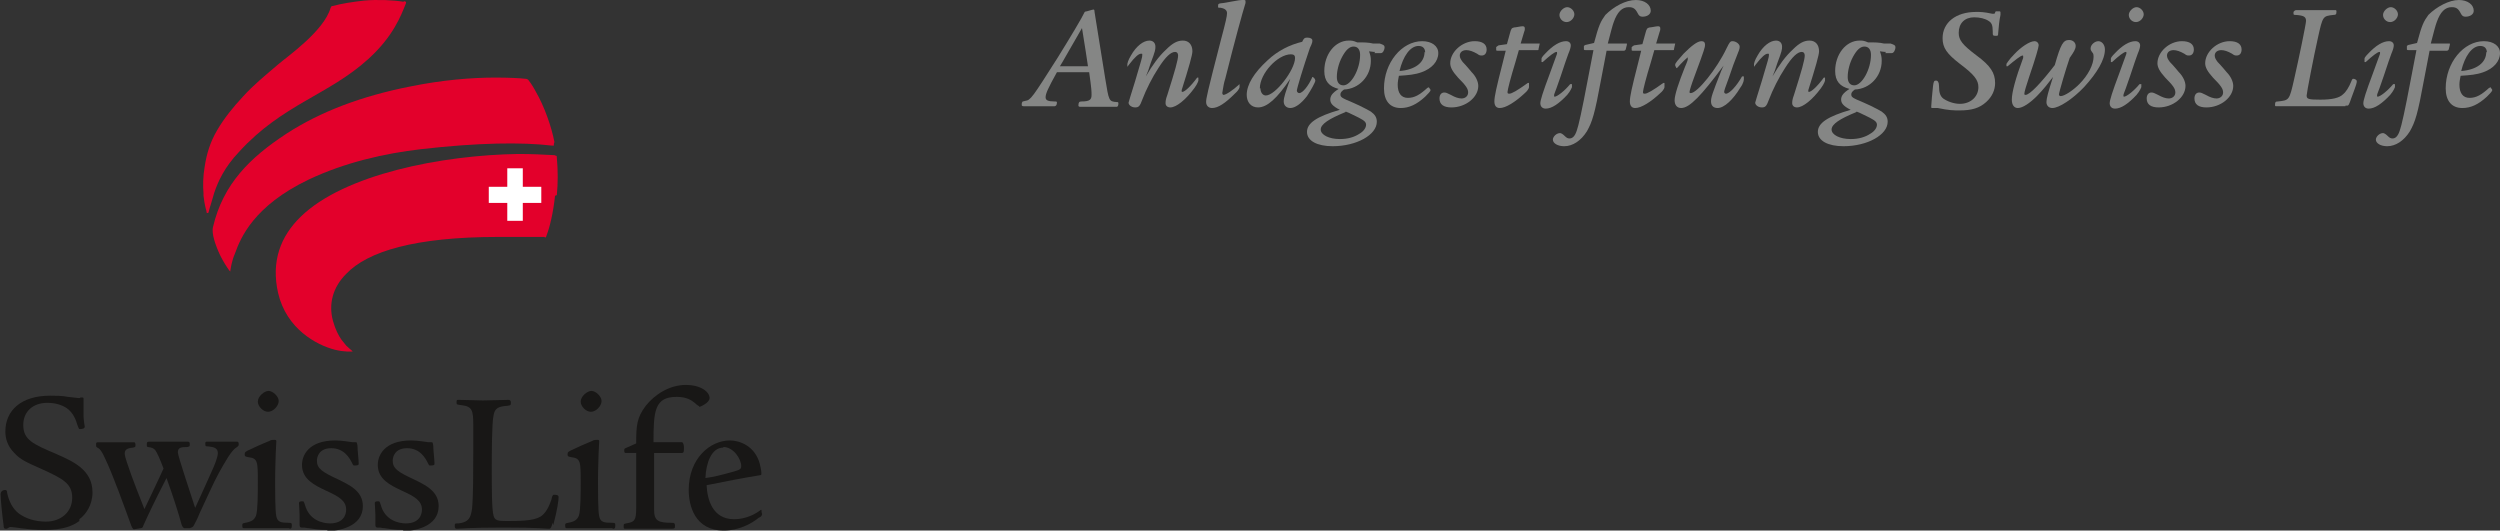 <?xml version="1.0" encoding="UTF-8"?>
<svg id="Ebene_1" data-name="Ebene 1" xmlns="http://www.w3.org/2000/svg" viewBox="0 0 41.89 8.89">
  <rect x="0" y="0" width="41.89" height="8.89" fill="#333333" stroke="none"/>
  <defs>
    <style>
      .cls-1 {
        fill: #858685;
      }

      .cls-2 {
        fill: #fff;
      }

      .cls-3 {
        fill: #e3002b;
      }

      .cls-4 {
        fill: #181716;
      }
    </style>
  </defs>
  <path class="cls-1" d="M17.71,1.21c-.15.27-.19.36-.19.42,0,.05.04.07.15.07.03,0,.04,0,.04.02,0,.04-.02.06-.04.06h-.02s-.03,0-.06,0c-.07,0-.15,0-.19,0-.08,0-.18,0-.25,0h0s-.03,0-.03-.02,0-.04.01-.05c0-.01.01-.01.05-.02.09-.01.12-.06.54-.72.23-.37.42-.69.45-.76,0-.01.02-.02.04-.02.07-.02.1-.03.11-.03.01,0,.02,0,.02.04.05.32.11.69.18,1.12.06.37.06.38.19.39.02,0,.03,0,.03.02,0,.04-.01.06-.03.06h-.1s-.12,0-.12,0c-.04,0-.06,0-.08,0s-.21,0-.22,0h-.09s-.03,0-.03-.02c0-.05.01-.07.05-.07.14,0,.17-.03.17-.11,0-.06,0-.1-.04-.38h-.54,0ZM18.23,1.11c-.02-.13-.05-.34-.1-.64-.21.36-.33.58-.37.64h.46Z"/>
  <path class="cls-1" d="M18.89,1.12v-.05s.01-.06.06-.14c.09-.16.21-.25.31-.25.06,0,.1.04.1.1,0,.05,0,.07-.08.28-.03.1-.05.15-.08.22.11-.19.22-.34.34-.45.11-.11.19-.15.28-.15.1,0,.16.07.16.18,0,.06-.06.27-.18.65,0,.01,0,.02,0,.02,0,0,0,.01.01.01.04,0,.14-.09.25-.24h.02v.05s-.01.05-.07.13c-.14.19-.3.32-.4.32-.05,0-.08-.03-.08-.07,0-.03,0-.06.03-.14.13-.41.18-.59.18-.66,0-.04-.02-.06-.05-.06-.07,0-.16.08-.28.27-.1.15-.21.37-.27.53-.04.11-.06.13-.12.13s-.11-.04-.11-.08c0-.01.04-.13.11-.36.11-.37.12-.4.12-.44,0-.02,0-.02-.02-.02-.04,0-.1.05-.2.18-.01.01-.02.03-.03.04h-.02,0Z"/>
  <path class="cls-1" d="M20.77,1.41v.05s0,.04-.08.11c-.16.16-.28.24-.38.24-.06,0-.1-.04-.1-.1s.01-.12.25-1.05c.08-.3.1-.39.1-.44,0-.05-.04-.08-.11-.09-.04,0-.04,0-.04-.02,0-.05,0-.05.09-.06C20.77,0,20.79,0,20.83,0c.03,0,.04,0,.04.02,0,0,0,.02,0,.03-.05.16-.18.63-.34,1.27-.02.06-.03.12-.04.18,0,.02-.01.05-.01.06s.01.03.02.03c.04,0,.15-.07.27-.18,0,0,.02,0,.02,0Z"/>
  <path class="cls-1" d="M22.01,1.3l.02.02s.01.02.01.03c0,.03-.08.17-.14.26-.1.13-.2.2-.28.2-.06,0-.11-.04-.11-.11s.03-.15.11-.38c-.22.33-.39.48-.54.48-.12,0-.19-.09-.19-.21,0-.17.12-.37.35-.58.17-.16.37-.26.58-.31.02-.05.04-.07.08-.07.06,0,.09.02.09.05,0,.02,0,.04-.04.12-.11.32-.22.68-.22.72,0,.02.02.04.04.04.06,0,.16-.13.22-.27,0,0,.01,0,.01,0ZM21.12,1.48c0,.07.04.12.09.12.16,0,.49-.43.49-.63,0-.04-.02-.06-.07-.06-.22,0-.52.32-.52.57Z"/>
  <path class="cls-1" d="M23.04.87s-.04,0-.1-.01c.02.06.03.09.03.16,0,.26-.2.47-.45.48-.04.03-.06.05-.06.08,0,.05.02.06.21.14l.11.05c.12.06.14.07.19.1.07.05.1.1.1.17,0,.22-.34.41-.74.41-.26,0-.43-.09-.43-.24s.17-.26.55-.37c-.12-.06-.16-.11-.16-.17s.03-.11.14-.18c-.16-.04-.24-.13-.24-.3,0-.28.18-.51.41-.51.05,0,.07,0,.14.03.11,0,.19,0,.27.02h.11c.06.02.08.03.08.06,0,.05-.03.1-.06.1-.01,0-.03,0-.05,0h-.06s0,0,0,0ZM22.54,1.88c-.27.11-.41.2-.41.29s.14.16.32.16c.13,0,.24-.03.33-.09.07-.04.11-.1.11-.15,0-.04-.03-.07-.09-.1-.03-.02-.1-.05-.2-.1,0,0-.05-.02-.05-.02ZM22.49.95c-.06.11-.09.24-.09.34,0,.09.04.14.11.14.13,0,.28-.27.28-.51,0-.09-.04-.14-.11-.14s-.13.06-.19.17Z"/>
  <path class="cls-1" d="M23.94,1.46l.02.03s.01.01.01.02c0,.02-.04.06-.09.11-.14.13-.27.19-.41.19-.18,0-.28-.12-.28-.33,0-.43.3-.79.64-.79.16,0,.27.08.27.2,0,.14-.11.26-.28.32-.11.04-.22.05-.38.06-.01.05-.02.1-.02.15,0,.14.06.22.17.22s.2-.05.33-.17c0,0,.01,0,.01,0ZM23.88.88c0-.07-.04-.11-.11-.11-.14,0-.26.17-.32.42.26-.02.42-.14.42-.32Z"/>
  <path class="cls-1" d="M24.91.83c0,.06-.03.1-.08.1-.03,0-.04,0-.08-.03-.07-.04-.13-.06-.18-.06-.07,0-.11.04-.11.09,0,.04.02.07.05.11,0,0,.06.06.15.17.07.07.11.16.11.23,0,.19-.21.36-.45.36-.13,0-.2-.05-.2-.15,0-.06.03-.1.08-.1.03,0,.05.01.11.04.07.04.13.06.18.06.06,0,.11-.04.11-.1,0-.06-.03-.11-.17-.25-.09-.1-.13-.17-.13-.24,0-.19.2-.37.41-.37.13,0,.2.05.2.14h0Z"/>
  <path class="cls-1" d="M25.62,1.41v.05s0,.04-.07.1c-.16.15-.32.25-.42.25-.06,0-.09-.04-.09-.11,0-.08.03-.22.14-.65l.05-.2h-.14s-.02,0-.02-.01c0,0,0,0,0-.01v-.04s.02-.02.04-.03l.14-.02.05-.18c.02-.08.03-.09.07-.1.03,0,.11-.02.14-.02.03,0,.04.01.04.04,0,.01,0,.03-.01.05l-.06.2h.29s.03,0,.03,0h0s-.02.09-.02.09c0,.02,0,.02-.03.02h-.3l-.06.21c-.08.26-.13.46-.13.49,0,.02,0,.03.03.03.04,0,.13-.05.31-.18h.02Z"/>
  <path class="cls-1" d="M26.34,1.41v.05s-.02.06-.08.13c-.14.15-.26.23-.36.23-.06,0-.09-.04-.09-.09,0-.05.04-.18.16-.5l.12-.33s0-.01,0-.02,0-.01-.01-.01c-.03,0-.11.06-.23.17h-.02v-.05s0-.01,0-.01c0-.01.02-.04.06-.08.13-.14.25-.21.35-.21.05,0,.08.03.08.07,0,.03-.01.07-.04.14-.02.05-.06.17-.13.38l-.07.2c-.03.08-.04.1-.04.12,0,.01,0,.02.01.02.04,0,.16-.09.26-.21h.02,0ZM26.38.24c0,.06-.06.13-.13.13s-.12-.06-.12-.12.07-.13.13-.13.12.06.12.12Z"/>
  <path class="cls-1" d="M27.24.73s.02,0,.02,0c0,0,0,0,0,.02l-.02.08s-.01.02-.03.02h-.29l-.09.47c-.11.6-.15.72-.24.88-.1.16-.24.25-.38.25-.11,0-.19-.05-.19-.11,0-.05.06-.11.12-.11.02,0,.05.02.08.05.03.03.05.04.08.04.05,0,.09-.04.12-.13.03-.08.09-.35.18-.83l.1-.52h-.13s-.03,0-.03-.01c0,0,0,0,0-.01v-.05s.02-.02.04-.02l.13-.03c.08-.3.11-.36.19-.47C27.04.11,27.24,0,27.41,0c.15,0,.25.08.25.18,0,.06-.06.1-.14.1-.04,0-.06-.02-.08-.06-.04-.08-.08-.1-.15-.1-.11,0-.19.08-.25.25-.02.05-.05.17-.1.36h.29,0Z"/>
  <path class="cls-1" d="M27.89,1.41v.05s0,.04-.07.1c-.16.15-.32.25-.42.25-.06,0-.09-.04-.09-.11,0-.08.03-.22.14-.65l.05-.2h-.14s-.02,0-.02-.01c0,0,0,0,0-.01v-.04s.02-.02.04-.03l.14-.02.05-.18c.02-.08.03-.09.07-.1.03,0,.11-.02.14-.02.03,0,.04.01.04.04,0,.01,0,.03-.01.05l-.06.2h.29s.03,0,.03,0h0s-.02.09-.02.09c0,.02,0,.02-.03.02h-.3l-.06.21c-.08.26-.13.46-.13.49,0,.02,0,.03.03.03.04,0,.13-.05.31-.18h.02Z"/>
  <path class="cls-1" d="M29.22,1.27v.06s0,.06-.06.14c-.12.2-.27.34-.38.34-.07,0-.11-.04-.11-.11s.02-.13.17-.51l.04-.09c-.37.5-.57.71-.71.71-.07,0-.11-.05-.11-.13,0-.09.07-.3.17-.55.02-.05.04-.09.05-.13v-.04s.02-.01.02-.01c0,0,0,0,0,0-.02,0-.12.1-.2.19h-.01l-.02-.04s0-.01,0-.02c0-.02.05-.08.14-.18.13-.13.23-.21.3-.21.04,0,.06.02.06.06,0,.04-.01.08-.17.51-.06.16-.09.26-.09.28,0,.01,0,.02.02.02.11,0,.44-.41.6-.75.05-.1.06-.12.1-.12.06,0,.12.05.12.09,0,.02,0,.04-.03.11-.05.12-.1.26-.15.41-.06.16-.08.22-.08.24,0,.01.01.03.03.03.06,0,.18-.13.27-.29h.03,0Z"/>
  <path class="cls-1" d="M29.39,1.12v-.05s.01-.06.06-.14c.09-.16.21-.25.31-.25.06,0,.1.04.1.1,0,.05,0,.07-.08.28-.03.1-.05.15-.08.22.11-.19.22-.34.34-.45.11-.11.19-.15.28-.15.1,0,.16.07.16.18,0,.06-.06.27-.18.65,0,.01,0,.02,0,.02,0,0,0,.01.01.01.04,0,.14-.09.25-.24h.02v.05s-.01.05-.07.13c-.14.19-.3.32-.4.32-.05,0-.08-.03-.08-.07,0-.03,0-.06.03-.14.13-.41.18-.59.18-.66,0-.04-.02-.06-.05-.06-.07,0-.16.08-.28.27-.1.15-.21.37-.27.53-.04.11-.06.13-.12.13s-.11-.04-.11-.08c0-.01.04-.13.11-.36.11-.37.12-.4.12-.44,0-.02,0-.02-.02-.02-.04,0-.1.05-.2.18-.01.01-.02.03-.03.04h-.02,0Z"/>
  <path class="cls-1" d="M31.6.87s-.04,0-.1-.01c.02.06.03.09.03.16,0,.26-.2.47-.45.48-.04.03-.06.05-.06.08,0,.05.02.06.21.14l.11.05c.12.06.14.07.19.1.07.05.1.1.1.17,0,.22-.34.41-.74.41-.26,0-.43-.09-.43-.24s.17-.26.55-.37c-.12-.06-.16-.11-.16-.17s.03-.11.14-.18c-.16-.04-.24-.13-.24-.3,0-.28.18-.51.41-.51.05,0,.07,0,.14.03.11,0,.19,0,.27.02h.11c.06.02.08.03.08.06,0,.05-.03.1-.06.1-.01,0-.03,0-.05,0h-.06s0,0,0,0ZM31.1,1.88c-.27.11-.41.2-.41.29s.14.16.32.16c.13,0,.24-.03.33-.09.07-.04.11-.1.11-.15,0-.04-.03-.07-.09-.1-.03-.02-.1-.05-.2-.1,0,0-.05-.02-.05-.02ZM31.05.95c-.06.11-.09.24-.09.34,0,.09.04.14.11.14.13,0,.28-.27.28-.51,0-.09-.04-.14-.11-.14s-.13.06-.19.17Z"/>
  <path class="cls-1" d="M33.44.19s.02,0,.04,0c0,0,.01,0,.02,0,.01,0,.02,0,.02.02s0,.02,0,.04c-.02.09-.03.2-.04.32,0,.02,0,.03-.03.03-.06,0-.06,0-.06-.08,0-.1-.02-.14-.07-.17-.06-.04-.15-.06-.24-.06-.16,0-.26.1-.26.26,0,.12.06.2.3.38.23.17.31.29.31.46,0,.12-.05.23-.15.32-.11.1-.24.14-.44.14-.11,0-.18,0-.37-.04-.01,0-.03,0-.04,0s0,0-.03,0c0,0-.01,0-.02,0-.02,0-.02,0-.02-.03,0-.04.02-.25.03-.34.01-.08.02-.09.05-.09s.05.03.05.09c0,.11.02.17.07.21.07.05.18.09.28.09.18,0,.31-.12.31-.28,0-.12-.07-.21-.31-.39-.22-.17-.29-.27-.29-.43,0-.26.22-.44.56-.44.08,0,.13,0,.27.03h.04s0,0,0,0Z"/>
  <path class="cls-1" d="M33.62,1.11v-.04s.04-.07.13-.16c.11-.12.26-.22.34-.22.04,0,.07.03.07.07,0,.03-.05.21-.16.53-.05.15-.08.25-.08.28,0,.01,0,.02.02.02.07,0,.26-.2.49-.5.1-.35.14-.42.24-.42.06,0,.11.04.11.1,0,.05-.03.1-.1.2-.06.17-.18.58-.18.61,0,.02.01.03.03.03.06,0,.2-.09.31-.2.15-.15.24-.33.24-.46,0-.02,0-.05-.02-.07-.03-.04-.03-.05-.03-.07,0-.06.07-.12.13-.12s.11.06.11.14c0,.17-.13.39-.35.63-.19.2-.42.35-.53.35-.06,0-.1-.04-.1-.1,0-.06.03-.17.11-.42-.07.09-.16.21-.27.32-.12.12-.24.2-.32.2-.06,0-.1-.05-.1-.14,0-.12.06-.35.19-.7,0-.01,0-.02,0-.03,0,0,0-.01-.01-.01-.03,0-.13.08-.25.18h-.02,0Z"/>
  <path class="cls-1" d="M35.88,1.41v.05s-.02.06-.08.13c-.14.15-.26.23-.36.23-.06,0-.09-.04-.09-.09,0-.05.04-.18.16-.5l.12-.33s0-.01,0-.02,0-.01-.01-.01c-.03,0-.11.06-.23.17h-.02v-.05s0-.01,0-.01c0-.01.02-.04.06-.08.13-.14.25-.21.35-.21.05,0,.08.03.08.07,0,.03-.01.07-.04.14-.02.05-.06.17-.13.38l-.07.2c-.03.08-.04.1-.04.12,0,.01,0,.02.01.02.04,0,.16-.09.26-.21h.02,0ZM35.92.24c0,.06-.06.13-.13.13s-.12-.06-.12-.12.07-.13.13-.13.12.06.12.12Z"/>
  <path class="cls-1" d="M36.76.83c0,.06-.03.1-.08.1-.03,0-.04,0-.08-.03-.07-.04-.13-.06-.18-.06-.07,0-.11.04-.11.09,0,.04.02.07.05.11,0,0,.06.06.15.17.07.07.11.16.11.23,0,.19-.21.36-.45.36-.13,0-.2-.05-.2-.15,0-.06.03-.1.08-.1.03,0,.05.01.11.04.07.04.13.06.18.06.06,0,.11-.04.11-.1,0-.06-.03-.11-.17-.25-.09-.1-.13-.17-.13-.24,0-.19.2-.37.41-.37.13,0,.2.05.2.14h0Z"/>
  <path class="cls-1" d="M37.56.83c0,.06-.03.1-.08.1-.03,0-.04,0-.08-.03-.07-.04-.13-.06-.18-.06-.07,0-.11.04-.11.09,0,.04.02.07.05.11,0,0,.06.06.15.17.07.07.11.16.11.23,0,.19-.21.36-.45.36-.13,0-.2-.05-.2-.15,0-.06.03-.1.08-.1.03,0,.05.01.11.04.07.04.13.06.18.06.06,0,.11-.04.11-.1,0-.06-.03-.11-.17-.25-.09-.1-.13-.17-.13-.24,0-.19.2-.37.41-.37.13,0,.2.05.2.14h0Z"/>
  <path class="cls-1" d="M39.3,1.78c-.07,0-.42,0-.74,0-.11,0-.3,0-.37,0-.02,0-.04,0-.05,0-.01,0-.02,0-.02-.02,0-.05.01-.06.05-.06.19-.02.19-.02.27-.37.08-.35.2-.93.2-.98,0-.07-.04-.09-.17-.1-.03,0-.04,0-.04-.02,0,0,0,0,0-.01v-.02s.02-.03.04-.03c0,0,.02,0,.04,0,.05,0,.19,0,.3,0s.26,0,.29,0c.01,0,.02,0,.03,0,.01,0,.02,0,.02.02,0,.05-.01.06-.05.06-.18.02-.18.02-.26.38-.07.31-.19.93-.19.97,0,.06.03.07.23.07s.32-.03.38-.09c.05-.04.1-.12.14-.22.01-.03.02-.04.03-.04.03,0,.06.02.06.04,0,.03,0,.04-.09.28-.04.12-.05.13-.07.13h-.03,0Z"/>
  <path class="cls-1" d="M40.13,1.41v.05s-.02.06-.08.13c-.14.15-.26.23-.36.23-.06,0-.09-.04-.09-.09,0-.05.04-.18.16-.5l.12-.33s0-.01,0-.02,0-.01-.01-.01c-.03,0-.11.06-.23.17h-.02v-.05s0-.01,0-.01c0-.01.02-.04.06-.08.13-.14.25-.21.35-.21.05,0,.08.03.08.07,0,.03-.01.07-.04.14-.02.05-.06.17-.13.38l-.07.2c-.03.08-.04.1-.04.12,0,.01,0,.02.01.02.04,0,.16-.09.26-.21h.02,0ZM40.18.24c0,.06-.06.13-.13.13s-.12-.06-.12-.12.07-.13.13-.13.12.06.12.12Z"/>
  <path class="cls-1" d="M41.03.73s.02,0,.02,0c0,0,0,0,0,.02l-.02.08s-.01.02-.03.02h-.29l-.09.47c-.11.6-.15.72-.24.88-.1.16-.24.25-.38.25-.11,0-.19-.05-.19-.11,0-.05.06-.11.12-.11.02,0,.05.02.08.05.03.03.05.04.08.04.05,0,.09-.04.12-.13.03-.08.09-.35.18-.83l.1-.52h-.13s-.03,0-.03-.01c0,0,0,0,0-.01v-.05s.02-.02.04-.02l.13-.03c.08-.3.11-.36.19-.47C40.83.11,41.04,0,41.2,0c.15,0,.25.08.25.18,0,.06-.06.1-.14.1-.04,0-.06-.02-.08-.06-.04-.08-.08-.1-.15-.1-.11,0-.19.08-.25.25-.02.05-.05.17-.1.36h.29Z"/>
  <path class="cls-1" d="M41.73,1.46l.02.03s.01.01.01.02c0,.02-.04.06-.09.11-.14.13-.27.19-.41.19-.18,0-.28-.12-.28-.33,0-.43.3-.79.64-.79.16,0,.27.08.27.2,0,.14-.11.26-.28.32-.11.04-.22.05-.38.06-.01.05-.02.1-.02.15,0,.14.06.22.17.22s.2-.05.33-.17c0,0,.01,0,.01,0ZM41.67.88c0-.07-.04-.11-.11-.11-.14,0-.26.17-.32.42.26-.02.42-.14.42-.32Z"/>
  <path class="cls-3" d="M9.33,3.27c.02-.2.02-.41,0-.63,0-.01,0-.03-.01-.03,0,0-.01,0-.03-.01-.18-.01-.38-.02-.61-.02-1.28.02-2.91.34-3.64,1.05-.34.33-.5.75-.38,1.28.14.6.64.87.95.95.16.04.28.03.28.03,0,0,.02,0,.02,0,0,0-.02-.02-.02-.02,0,0-.06-.05-.09-.08-.03-.04-.05-.06-.08-.1-.05-.07-.1-.17-.14-.31-.08-.29,0-.57.22-.79.36-.38,1.16-.62,2.55-.62h.77s.02.02.03,0c0,0,0,0,.01-.03.05-.13.11-.37.14-.66h0Z"/>
  <path class="cls-3" d="M6.76.03c-.17-.03-.44-.04-.66-.02-.18.02-.38.05-.52.09-.01,0-.02,0-.03.01,0,0,0,.01-.01.02-.11.39-.73.82-.88.95-.21.18-.41.34-.59.54-.16.17-.32.37-.43.56-.12.2-.18.41-.21.61-.03.17-.03.33-.02.45h0s0,.03,0,.04c.02.18.05.25.05.26,0,.02,0,.03.02.03s.01-.02.02-.03c0-.01.02-.08.04-.14.02-.07.03-.1.05-.17.06-.18.17-.43.42-.69.72-.79,1.5-.95,2.16-1.55.42-.38.55-.73.63-.93,0-.01.01-.02,0-.03,0,0-.02-.01-.03-.01h0Z"/>
  <path class="cls-3" d="M9.29,2.38c-.05-.26-.17-.6-.31-.84-.03-.06-.08-.14-.12-.19-.01-.02-.01-.01-.02-.02-.01-.01-.04-.01-.04-.01-.08-.01-.27-.02-.5-.02h0c-.4,0-.89.04-1.43.15-.81.16-1.5.42-2.07.79-.61.4-1.06.84-1.23,1.56-.03.11.04.31.12.48.05.1.1.18.15.25,0,0,.02.02.02.02,0,0,0,0,0-.02.01-.05.02-.15.08-.29.09-.25.31-.79,1.23-1.23.61-.29,1.28-.44,1.88-.51.96-.11,1.69-.12,2.2-.06.01,0,.03,0,.03,0,0,0,0-.02,0-.03h0Z"/>
  <polygon class="cls-2" points="8.76 2.82 8.5 2.82 8.5 3.13 8.19 3.13 8.19 3.4 8.5 3.4 8.5 3.7 8.76 3.7 8.76 3.4 9.07 3.4 9.07 3.13 8.76 3.13 8.76 2.82 8.76 2.82"/>
  <path class="cls-4" d="M1.33,8.73c-.11.08-.27.15-.59.15-.28,0-.5-.05-.56-.05-.04,0-.04.03-.08.03-.03,0-.04-.01-.04-.06-.02-.14-.05-.43-.05-.52,0-.03.02-.07.08-.07.02,0,.03.02.03.05.03.14.09.26.19.34.12.09.28.14.46.14.25,0,.44-.16.44-.4s-.16-.32-.51-.48c-.27-.12-.36-.16-.46-.27-.12-.12-.15-.25-.15-.36,0-.35.26-.6.75-.6.09,0,.2,0,.3.02.09.01.17.02.18.02.01,0,.02,0,.03-.01.01,0,.01,0,.03,0s.02.01.02.03,0,.19,0,.28c0,.07.02.17.02.18,0,.03-.04.04-.08.04-.02,0-.02-.01-.04-.06-.03-.1-.07-.21-.18-.29-.09-.06-.2-.09-.33-.09-.23,0-.4.14-.4.37,0,.25.16.32.56.49.27.12.6.26.6.64,0,.21-.11.37-.22.45h0Z"/>
  <path class="cls-4" d="M3.96,7.5c-.08.04-.2.26-.29.42-.09.16-.22.46-.33.69-.02.06-.08.17-.09.19-.01.03-.04.04-.07.05h-.09s-.03,0-.05-.07c-.04-.15-.13-.44-.25-.77-.23.45-.28.56-.39.8,0,.02-.02.04-.04.04l-.12.02s-.02-.01-.04-.06c-.12-.33-.31-.86-.44-1.13-.05-.11-.08-.15-.11-.17-.04-.02-.04-.02-.04-.06,0-.03,0-.04.04-.04.07,0,.21,0,.27,0,.12,0,.23,0,.33,0,.01,0,.02.02.02.04,0,.04,0,.04-.04.05-.11.01-.14.04-.14.1s.06.21.11.36c.05.14.11.29.22.57.06-.13.25-.52.32-.68-.06-.16-.11-.27-.14-.31-.03-.03-.05-.04-.12-.05-.02,0-.02-.02-.02-.04,0-.03,0-.05.04-.05.09,0,.27,0,.33,0,.08,0,.27,0,.31,0,.03,0,.04.01.04.04,0,.04,0,.04-.04.05-.11,0-.16.01-.16.09,0,.06.23.74.29.93.1-.22.22-.48.29-.64.04-.09.09-.21.09-.28,0-.09-.08-.1-.16-.11-.04,0-.05,0-.05-.04,0-.03,0-.04.03-.04.04,0,.16,0,.27,0,.08,0,.18,0,.23,0,.02,0,.03.01.03.04,0,.03-.01.04-.03.05h0Z"/>
  <path class="cls-4" d="M4.85,8.85s-.2,0-.37,0c-.13,0-.32,0-.39,0-.02,0-.03,0-.03-.04,0-.04,0-.04.05-.05.11-.02.15-.05.18-.12.03-.09.03-.37.03-.56,0-.35,0-.4-.16-.42-.05-.01-.06-.01-.06-.05s.02-.04.05-.06c.06-.03.28-.13.36-.16.03-.02.06-.02.09-.02s.03.01.03.03c0,.05-.01.15-.01.2,0,.08-.01.23-.01.49,0,.11,0,.48.02.56.02.1.08.11.21.11.05,0,.05.01.05.05,0,.04-.01.05-.04.05h0ZM4.49,6.9c-.08,0-.17-.09-.17-.17,0-.09.11-.18.18-.18s.17.09.17.17-.09.18-.18.18h0Z"/>
  <path class="cls-4" d="M5.49,8.88c-.14,0-.26-.02-.32-.03-.03,0-.06-.01-.07-.01-.01,0-.03,0-.05,0-.02,0-.03-.02-.03-.04,0-.04,0-.1,0-.17,0-.05-.01-.17-.01-.2,0-.03.03-.03.06-.03.02,0,.02,0,.04.06.07.26.3.31.42.31.22,0,.27-.14.27-.23,0-.15-.12-.22-.34-.32-.19-.09-.4-.19-.4-.43,0-.16.11-.41.56-.41.12,0,.27.03.29.03.01,0,.03,0,.05,0,.02,0,.02,0,.03.06,0,.08.02.23.02.29,0,.03,0,.04-.07.04-.02,0-.02,0-.04-.04-.04-.08-.13-.25-.35-.25-.2,0-.24.14-.24.21,0,.13.09.19.35.31.18.09.42.19.42.45,0,.35-.41.42-.61.42h0Z"/>
  <path class="cls-4" d="M6.76,8.88c-.14,0-.26-.02-.32-.03-.03,0-.06-.01-.07-.01-.01,0-.03,0-.05,0-.02,0-.03-.02-.03-.04,0-.04,0-.1,0-.17,0-.05-.01-.17-.01-.2,0-.03.03-.03.06-.03.02,0,.02,0,.04.06.07.26.3.31.42.31.22,0,.27-.14.27-.23,0-.15-.12-.22-.34-.32-.19-.09-.4-.19-.4-.43,0-.16.11-.41.56-.41.12,0,.27.03.29.03.01,0,.03,0,.05,0,.02,0,.02,0,.03.06,0,.08.02.23.02.29,0,.03,0,.04-.07.04-.02,0-.02,0-.04-.04-.04-.08-.13-.25-.35-.25-.2,0-.24.14-.24.21,0,.13.09.19.35.31.18.09.42.19.42.45,0,.35-.41.42-.61.42h0Z"/>
  <path class="cls-4" d="M9.26,8.76c-.02.07-.03.1-.06.1-.07,0-.13-.02-.77-.02-.59,0-.73.02-.77.02-.03,0-.04-.01-.04-.04,0-.05,0-.05.06-.05.2-.02.21-.13.23-.25.02-.21.02-.64.02-.92v-.49c0-.23-.02-.3-.19-.32-.08-.01-.09-.01-.09-.04,0-.05,0-.05.04-.05.11,0,.3.01.4.01.13,0,.34-.01.43-.01.02,0,.04.01.04.04,0,.05,0,.05-.06.06-.15.01-.21.04-.23.16-.03.13-.03.68-.03.9,0,.31,0,.68.03.78.02.08.07.09.21.09.21,0,.45,0,.57-.07.09-.05.15-.17.19-.29.01-.05.02-.08.04-.08.06,0,.08.01.08.04,0,.05-.02.21-.09.47h0Z"/>
  <path class="cls-4" d="M10.26,8.85s-.2,0-.37,0c-.13,0-.32,0-.39,0-.02,0-.03,0-.03-.04,0-.04,0-.04.05-.05.11-.02.15-.05.18-.12.03-.09.03-.37.03-.56,0-.35,0-.4-.16-.42-.05-.01-.06-.01-.06-.05s.02-.04.05-.06c.06-.03.28-.13.36-.16.03-.02.06-.02.09-.02s.03.01.03.03c0,.05-.01.15-.01.2,0,.08-.01.23-.01.49,0,.11,0,.48.02.56.02.1.08.11.22.11.05,0,.05.01.05.05,0,.04-.01.05-.04.05h0ZM9.9,6.9c-.08,0-.17-.09-.17-.17,0-.09.11-.18.18-.18s.17.09.17.17-.09.18-.18.18h0Z"/>
  <path class="cls-4" d="M11.72,6.81s-.04-.02-.08-.06c-.05-.04-.13-.1-.3-.1-.37,0-.39.23-.39.76h.48s.03.01.03.09c0,.07,0,.09-.04.09h-.46c0,.32,0,.75,0,.95,0,.19.07.22.3.22.04,0,.05.01.05.05,0,.04,0,.05-.07.05-.05,0-.3,0-.46,0-.12,0-.26,0-.31,0-.02,0-.02-.02-.02-.04,0-.04,0-.04.04-.05.14-.02.17-.05.17-.25,0-.23,0-.68,0-.93h-.18s-.02,0-.02-.03c0-.04,0-.04.02-.05l.18-.08c0-.3.01-.43.16-.63.15-.19.4-.35.67-.35.26,0,.4.12.4.22,0,.08-.16.15-.18.15h0Z"/>
  <path class="cls-4" d="M12.72,8.67c-.13.11-.35.22-.59.22-.49,0-.59-.42-.59-.68,0-.53.36-.83.69-.83.16,0,.42.09.5.39.02.08.04.18.02.19-.31.05-.61.11-.91.17.01.24.1.57.46.57.11,0,.28-.03.44-.15.01-.01.02-.01.02,0,0,.02,0,.04.01.06,0,.02-.01.04-.04.06h0ZM12.12,7.5c-.2,0-.29.26-.3.51.14-.02.23-.04.48-.11.11-.03.12-.05.12-.09,0-.12-.13-.32-.3-.32h0Z"/>
</svg>